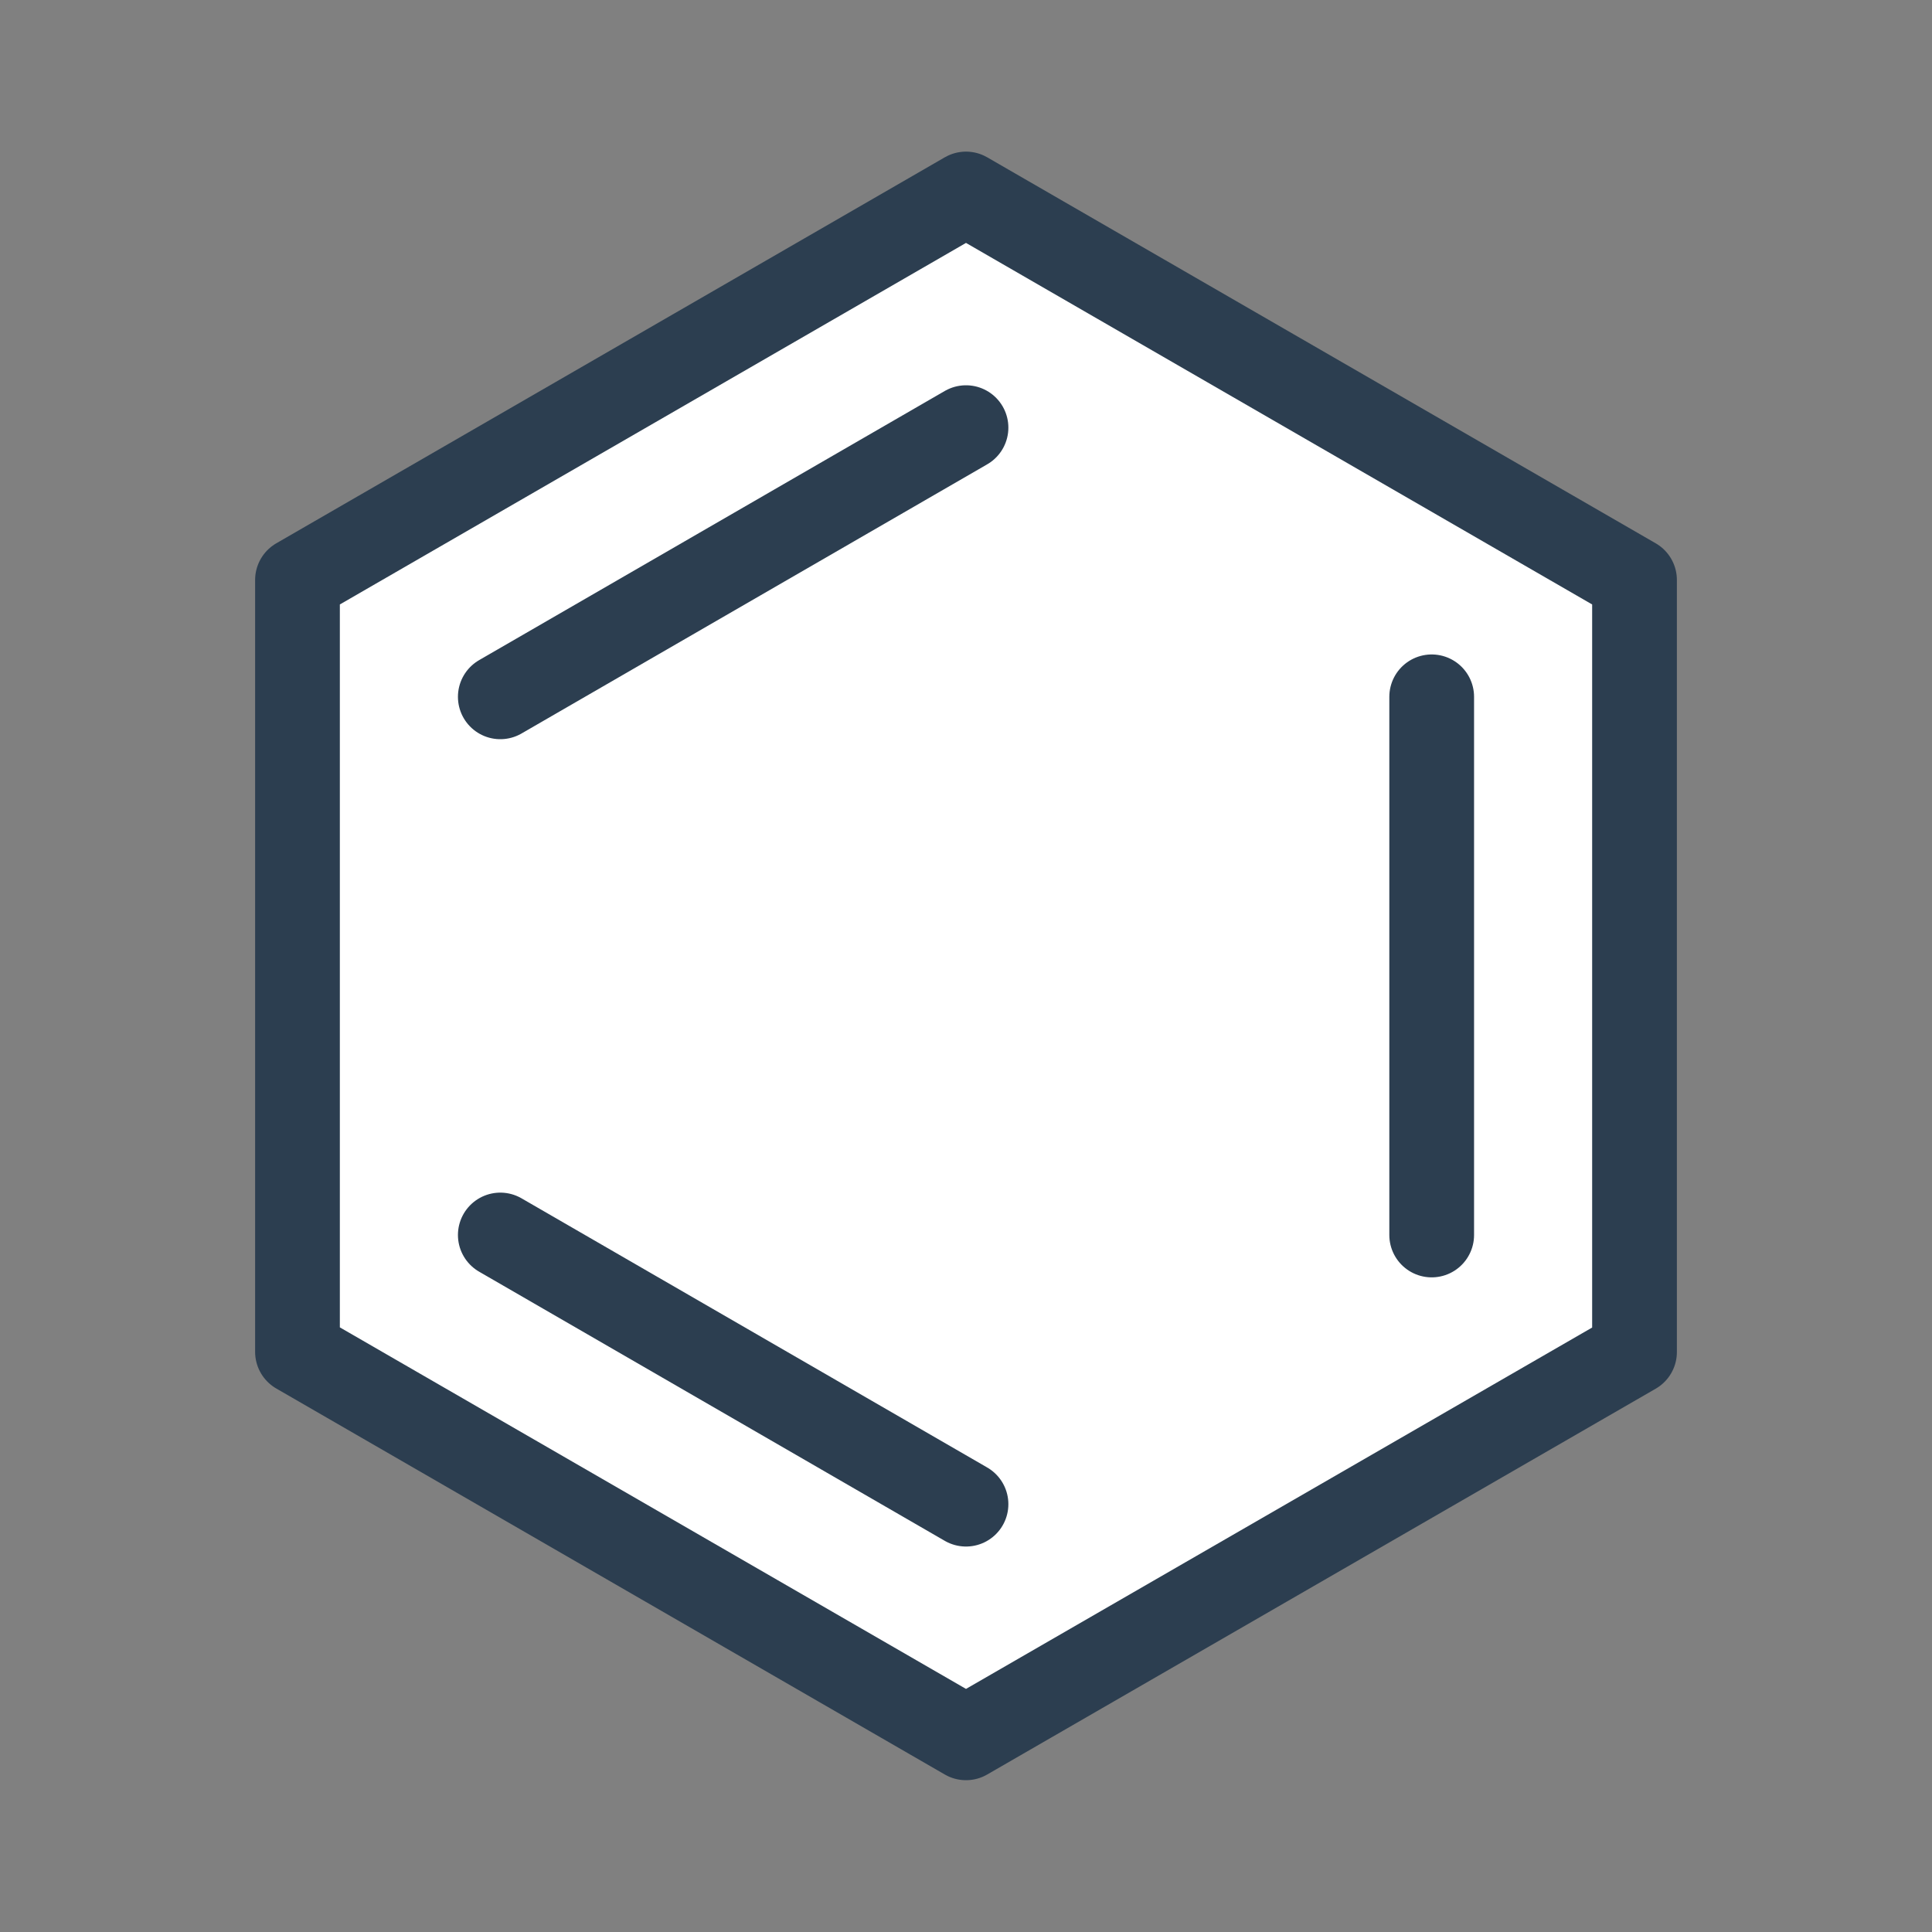 <svg xmlns="http://www.w3.org/2000/svg" width="40.5" height="40.5" viewBox="0 0 10.716 10.716" fill="#fff" stroke="#2c3e50" stroke-linejoin="round" xmlns:v="https://vecta.io/nano"><rect x="0" y="0" width="10.716" height="10.716" fill="#808080" stroke="none"/><path d="M5.358 1.076L9.066 3.217v4.282L5.358 9.639 1.65 7.498V3.217z" stroke-width=".47"/><path d="M2.775 3.865l2.583-1.493m2.583 1.493v2.985m-2.583 1.493l-2.583-1.493" stroke-width=".47" stroke-linecap="round"/></svg>